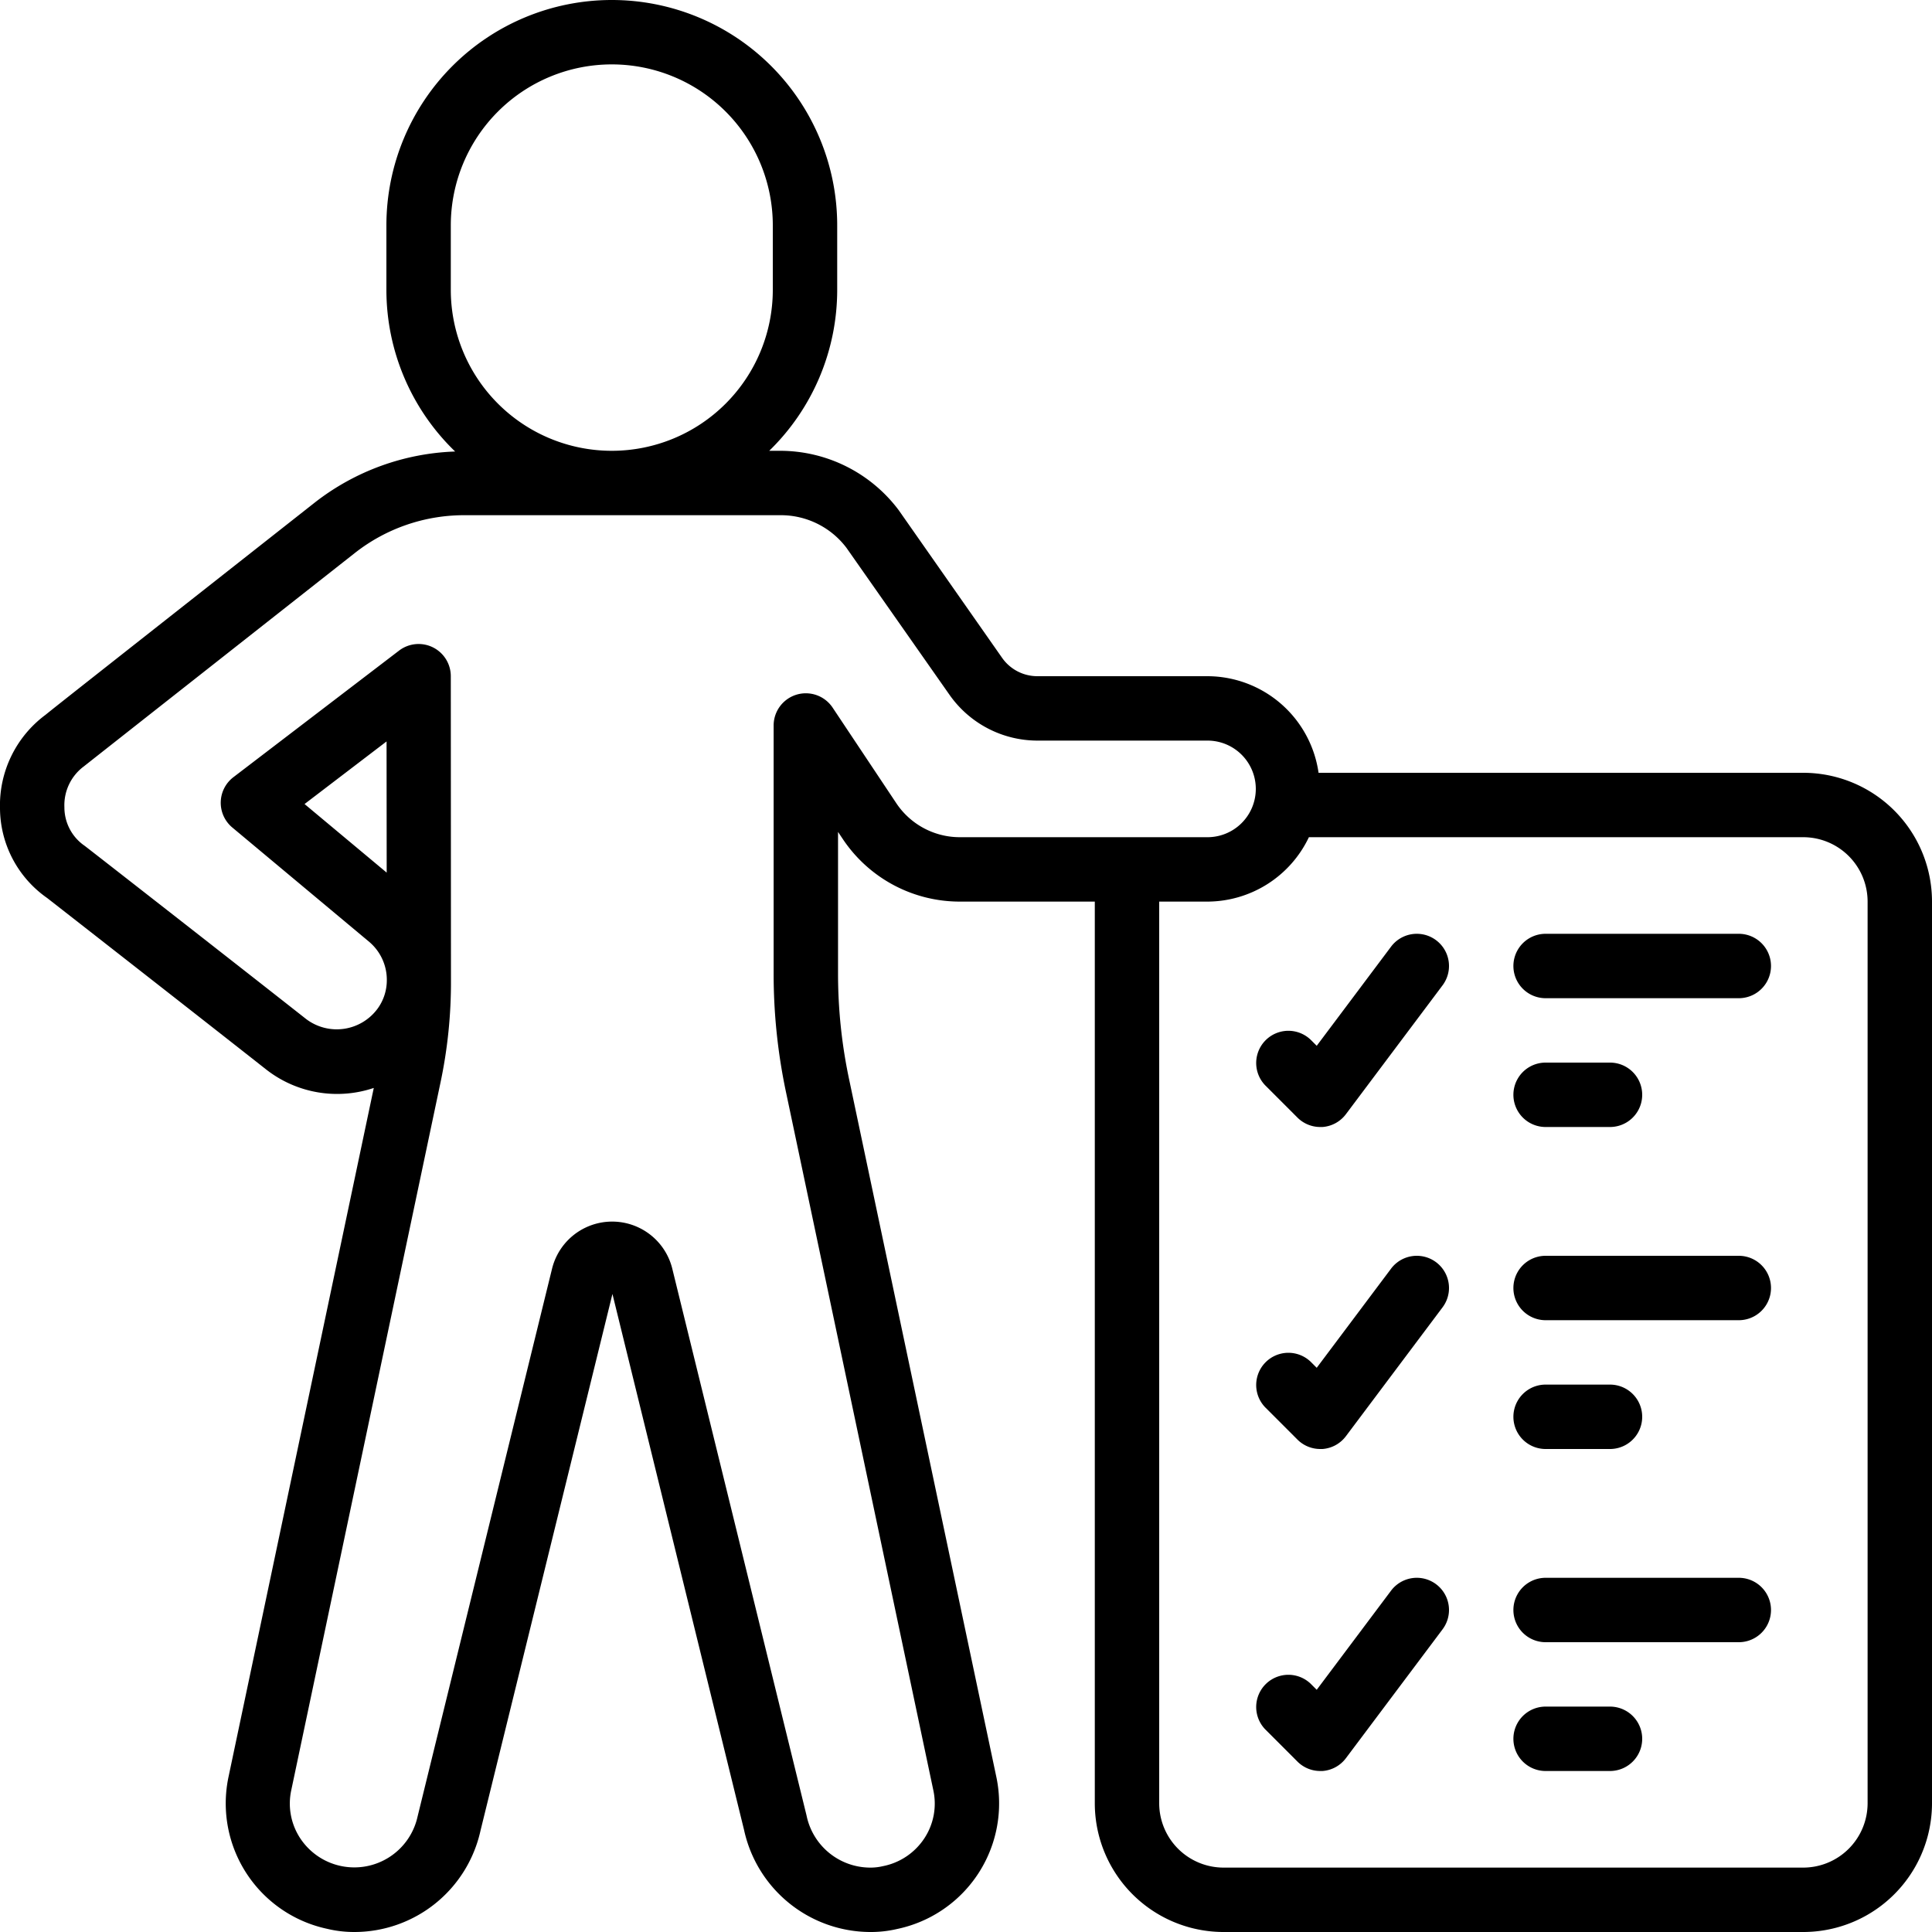 <?xml version="1.0" encoding="UTF-8"?>
<svg xmlns="http://www.w3.org/2000/svg" id="Icons" viewBox="0 0 60 60" width="512" height="512"><path d="M56,24H40.949A3.494,3.494,0,0,0,37.5,21H32.216a1.339,1.339,0,0,1-1.094-.569l-3.213-4.589A4.606,4.606,0,0,0,24.235,14h-.346A6.973,6.973,0,0,0,26,9V7A7,7,0,0,0,12,7V9a6.974,6.974,0,0,0,2.135,5.022A7.5,7.5,0,0,0,9.785,15.6c-6.563,5.167-8.023,6.316-8.372,6.6h0A3.5,3.5,0,0,0,0,25.11a3.42,3.42,0,0,0,1.464,2.778s4.393,3.429,6.805,5.328a3.573,3.573,0,0,0,3.339.571L7.1,55.168A3.982,3.982,0,0,0,10.154,59.9a3.6,3.6,0,0,0,.867.1,4.012,4.012,0,0,0,3.9-3.142L19.02,40.185l4.087,16.644A4.023,4.023,0,0,0,27.019,60a3.545,3.545,0,0,0,.835-.092,3.983,3.983,0,0,0,3.086-4.734L26.374,33.539a15.826,15.826,0,0,1-.348-3.319V25.836l.142.212A4.366,4.366,0,0,0,29.812,28H34V56a4,4,0,0,0,4,4H56a4,4,0,0,0,4-4V28A4,4,0,0,0,56,24ZM14,9V7A5,5,0,0,1,24,7V9A5,5,0,0,1,14,9ZM29.812,26a2.371,2.371,0,0,1-1.98-1.061l-1.974-2.963a1,1,0,0,0-1.832.554v7.69a17.747,17.747,0,0,0,.392,3.736l4.566,21.636a1.959,1.959,0,0,1-.273,1.492,2,2,0,0,1-1.3.873,1.651,1.651,0,0,1-.4.043,2.023,2.023,0,0,1-1.963-1.618l-4.174-17a1.923,1.923,0,0,0-3.725,0l-4.18,17.029a2.012,2.012,0,0,1-3.649.673,1.963,1.963,0,0,1-.272-1.5l4.623-21.922a15.009,15.009,0,0,0,.334-3.234h0v0L14,21A1,1,0,0,0,12.4,20.2L7.25,24.135A1,1,0,0,0,7.216,25.7l4.263,3.561a1.545,1.545,0,0,1,.534,1.154v.032a1.5,1.5,0,0,1-.284.874,1.574,1.574,0,0,1-2.222.326c-2.414-1.9-6.812-5.332-6.877-5.379a1.447,1.447,0,0,1-.63-1.2,1.5,1.5,0,0,1,.588-1.255.447.447,0,0,0,.041-.032c.189-.15,5.539-4.362,8.392-6.608A5.489,5.489,0,0,1,14.4,16h9.834a2.553,2.553,0,0,1,2.054,1.014l3.2,4.564A3.339,3.339,0,0,0,32.216,23H37.5a1.5,1.5,0,0,1,0,3ZM12.009,27.1l-2.551-2.13,2.547-1.944ZM58,56a2,2,0,0,1-2,2H38a2,2,0,0,1-2-2V28h1.5a3.5,3.5,0,0,0,3.149-2H56a2,2,0,0,1,2,2Z"/><path d="M43.2,29.4l-2.308,3.078-.185-.185a1,1,0,0,0-1.414,1.414l1,1A1,1,0,0,0,41,35l.071,0a1,1,0,0,0,.729-.4l3-4a1,1,0,1,0-1.6-1.2Z"/><path d="M54,29H48a1,1,0,0,0,0,2h6a1,1,0,0,0,0-2Z"/><path d="M48,35h2a1,1,0,0,0,0-2H48a1,1,0,0,0,0,2Z"/><path d="M43.2,39.4l-2.308,3.078-.185-.185a1,1,0,0,0-1.414,1.414l1,1A1,1,0,0,0,41,45l.071,0a1,1,0,0,0,.729-.4l3-4a1,1,0,1,0-1.6-1.2Z"/><path d="M54,39H48a1,1,0,0,0,0,2h6a1,1,0,0,0,0-2Z"/><path d="M48,45h2a1,1,0,0,0,0-2H48a1,1,0,0,0,0,2Z"/><path d="M43.2,49.4l-2.308,3.078-.185-.185a1,1,0,0,0-1.414,1.414l1,1A1,1,0,0,0,41,55l.071,0a1,1,0,0,0,.729-.4l3-4a1,1,0,0,0-1.6-1.2Z"/><path d="M54,49H48a1,1,0,0,0,0,2h6a1,1,0,0,0,0-2Z"/><path d="M50,53H48a1,1,0,0,0,0,2h2a1,1,0,0,0,0-2Z"/></svg>
